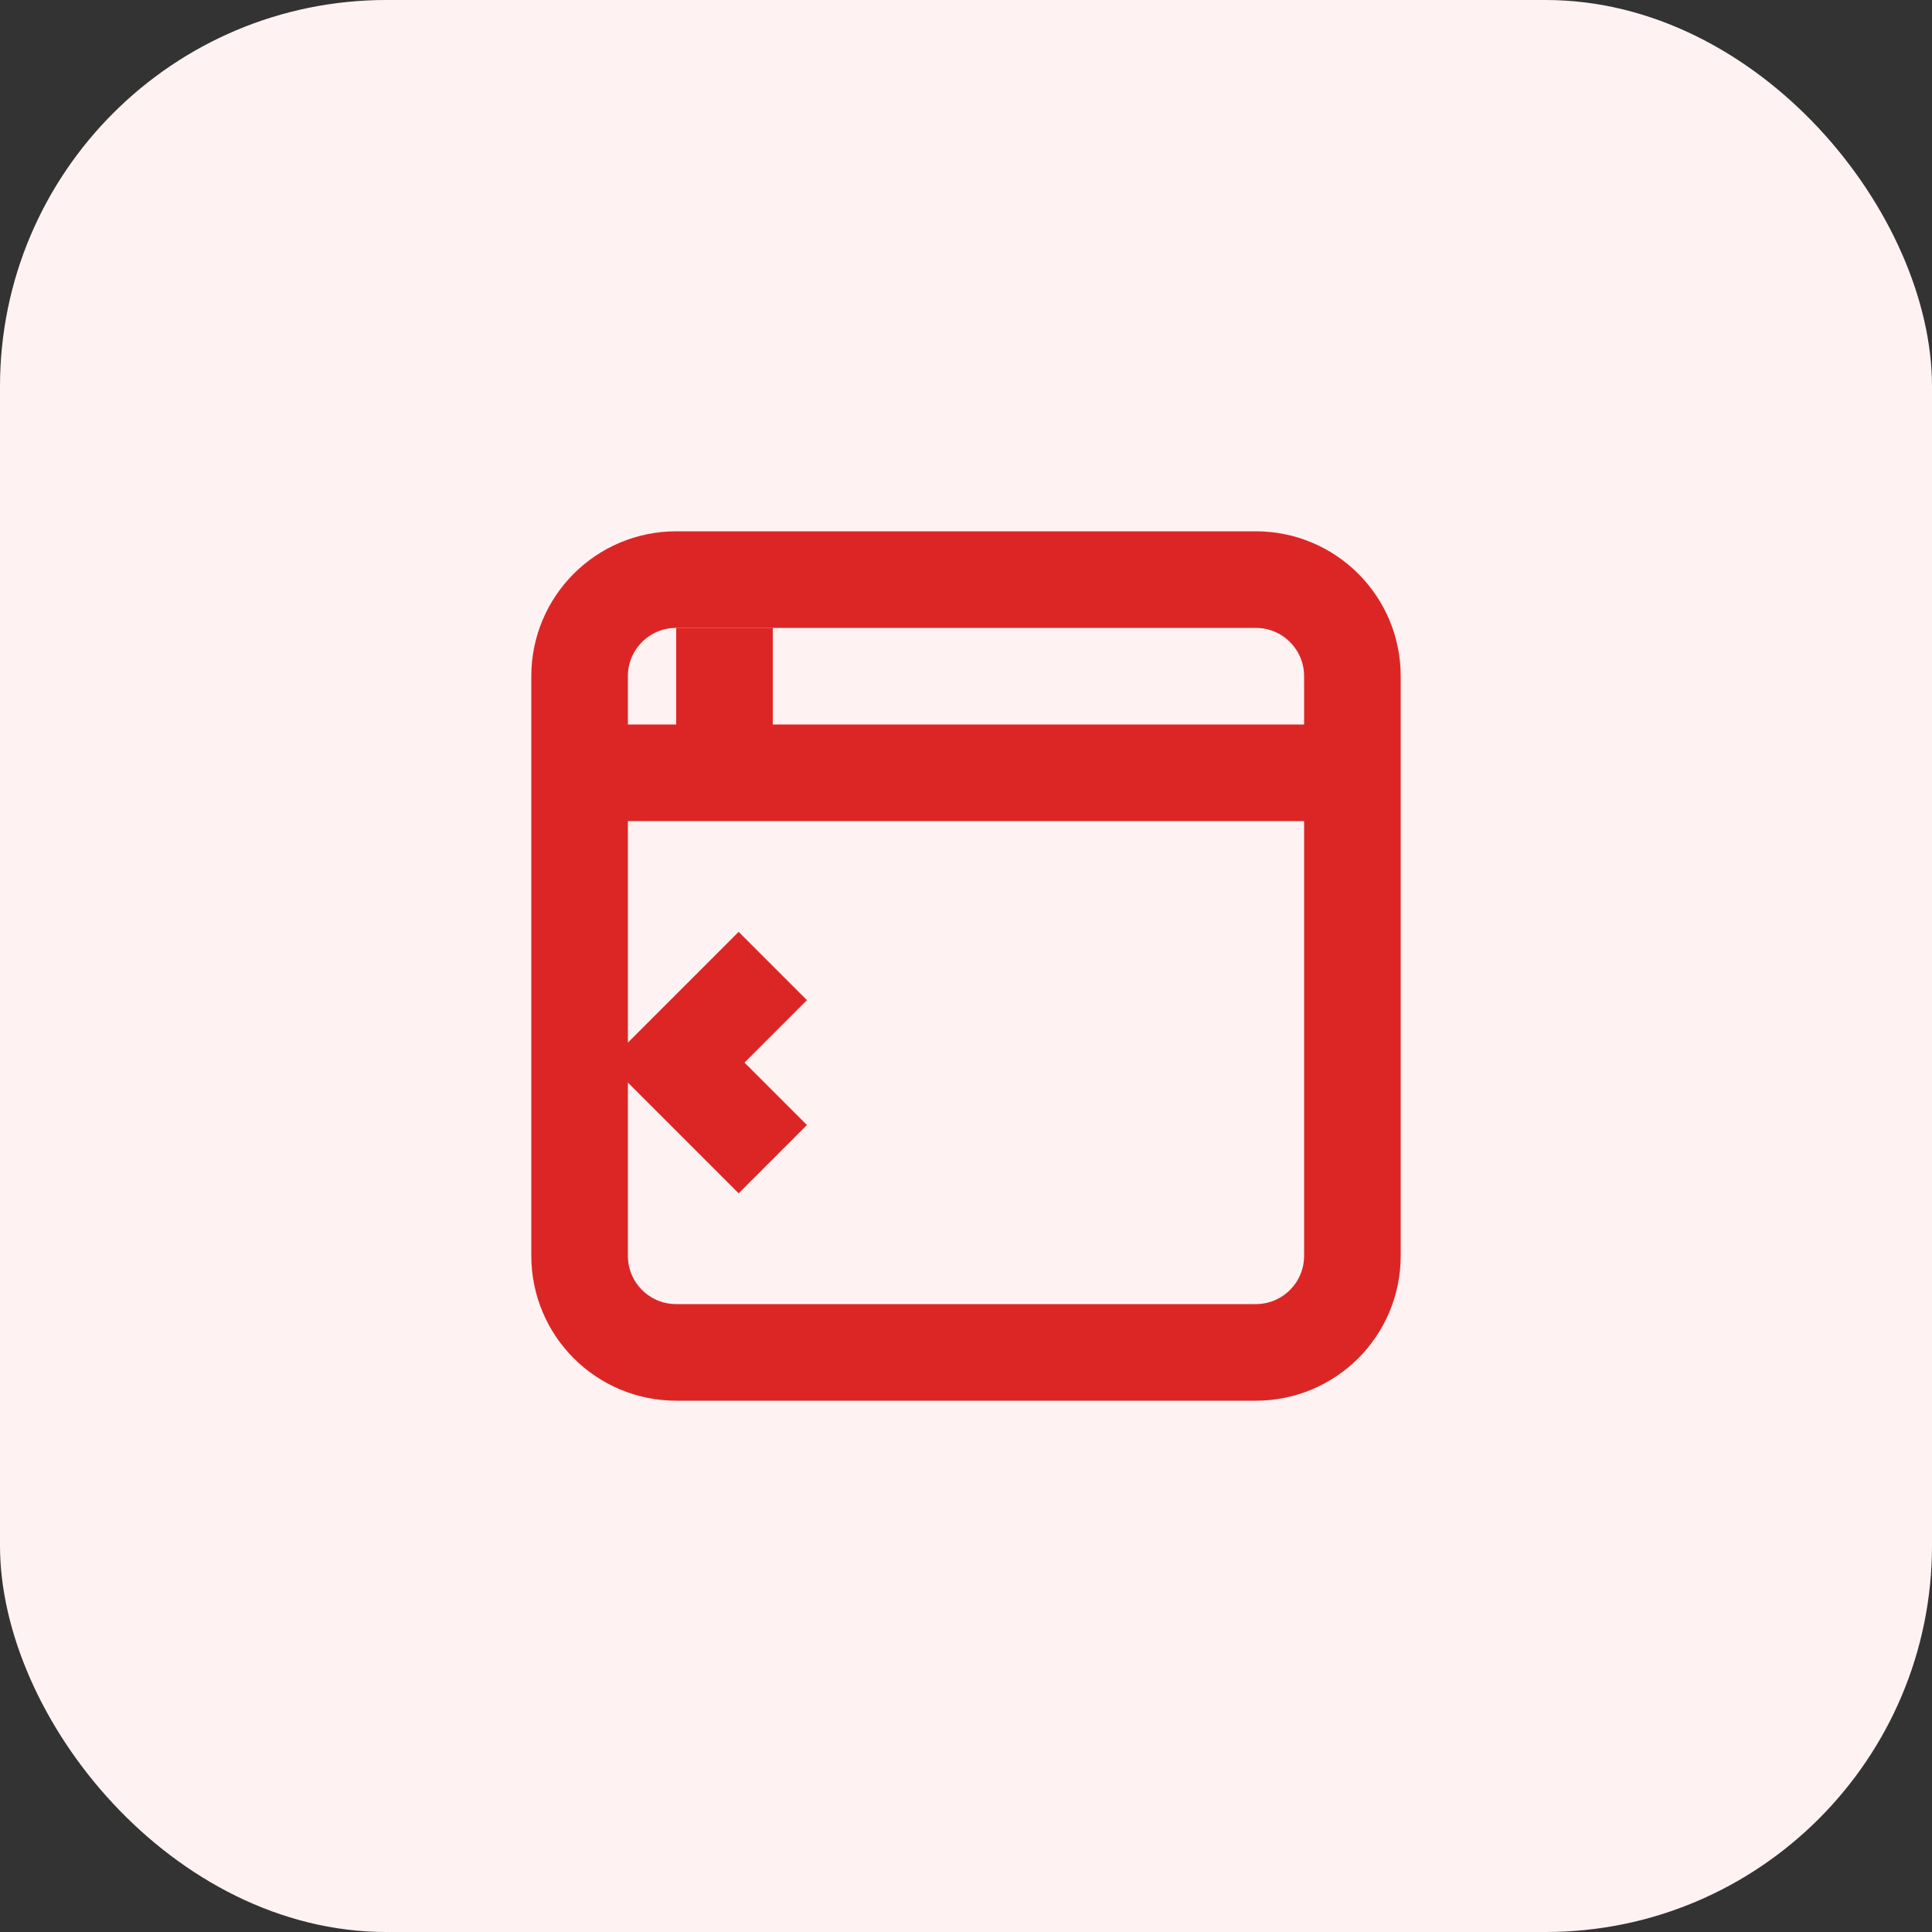 <!-- Frontend Developer: Browser Window -->
<svg width="40" height="40" viewBox="0 0 40 40" fill="none" xmlns="http://www.w3.org/2000/svg">
  <rect x="0" y="0" width="40" height="40" fill="#333333" stroke="none"/>
  <rect width="40" height="40" rx="8" fill="#FEF3F2"/>
  <path d="M12 14C12 12.895 12.895 12 14 12H26C27.105 12 28 12.895 28 14V26C28 27.105 27.105 28 26 28H14C12.895 28 12 27.105 12 26V14Z" stroke="#DC2626" stroke-width="2"/>
  <path d="M12 16H28M16 14H14" stroke="#DC2626" stroke-width="2"/>
  <path d="M16 20L14 22L16 24" stroke="#DC2626" stroke-width="2"/>
</svg> 